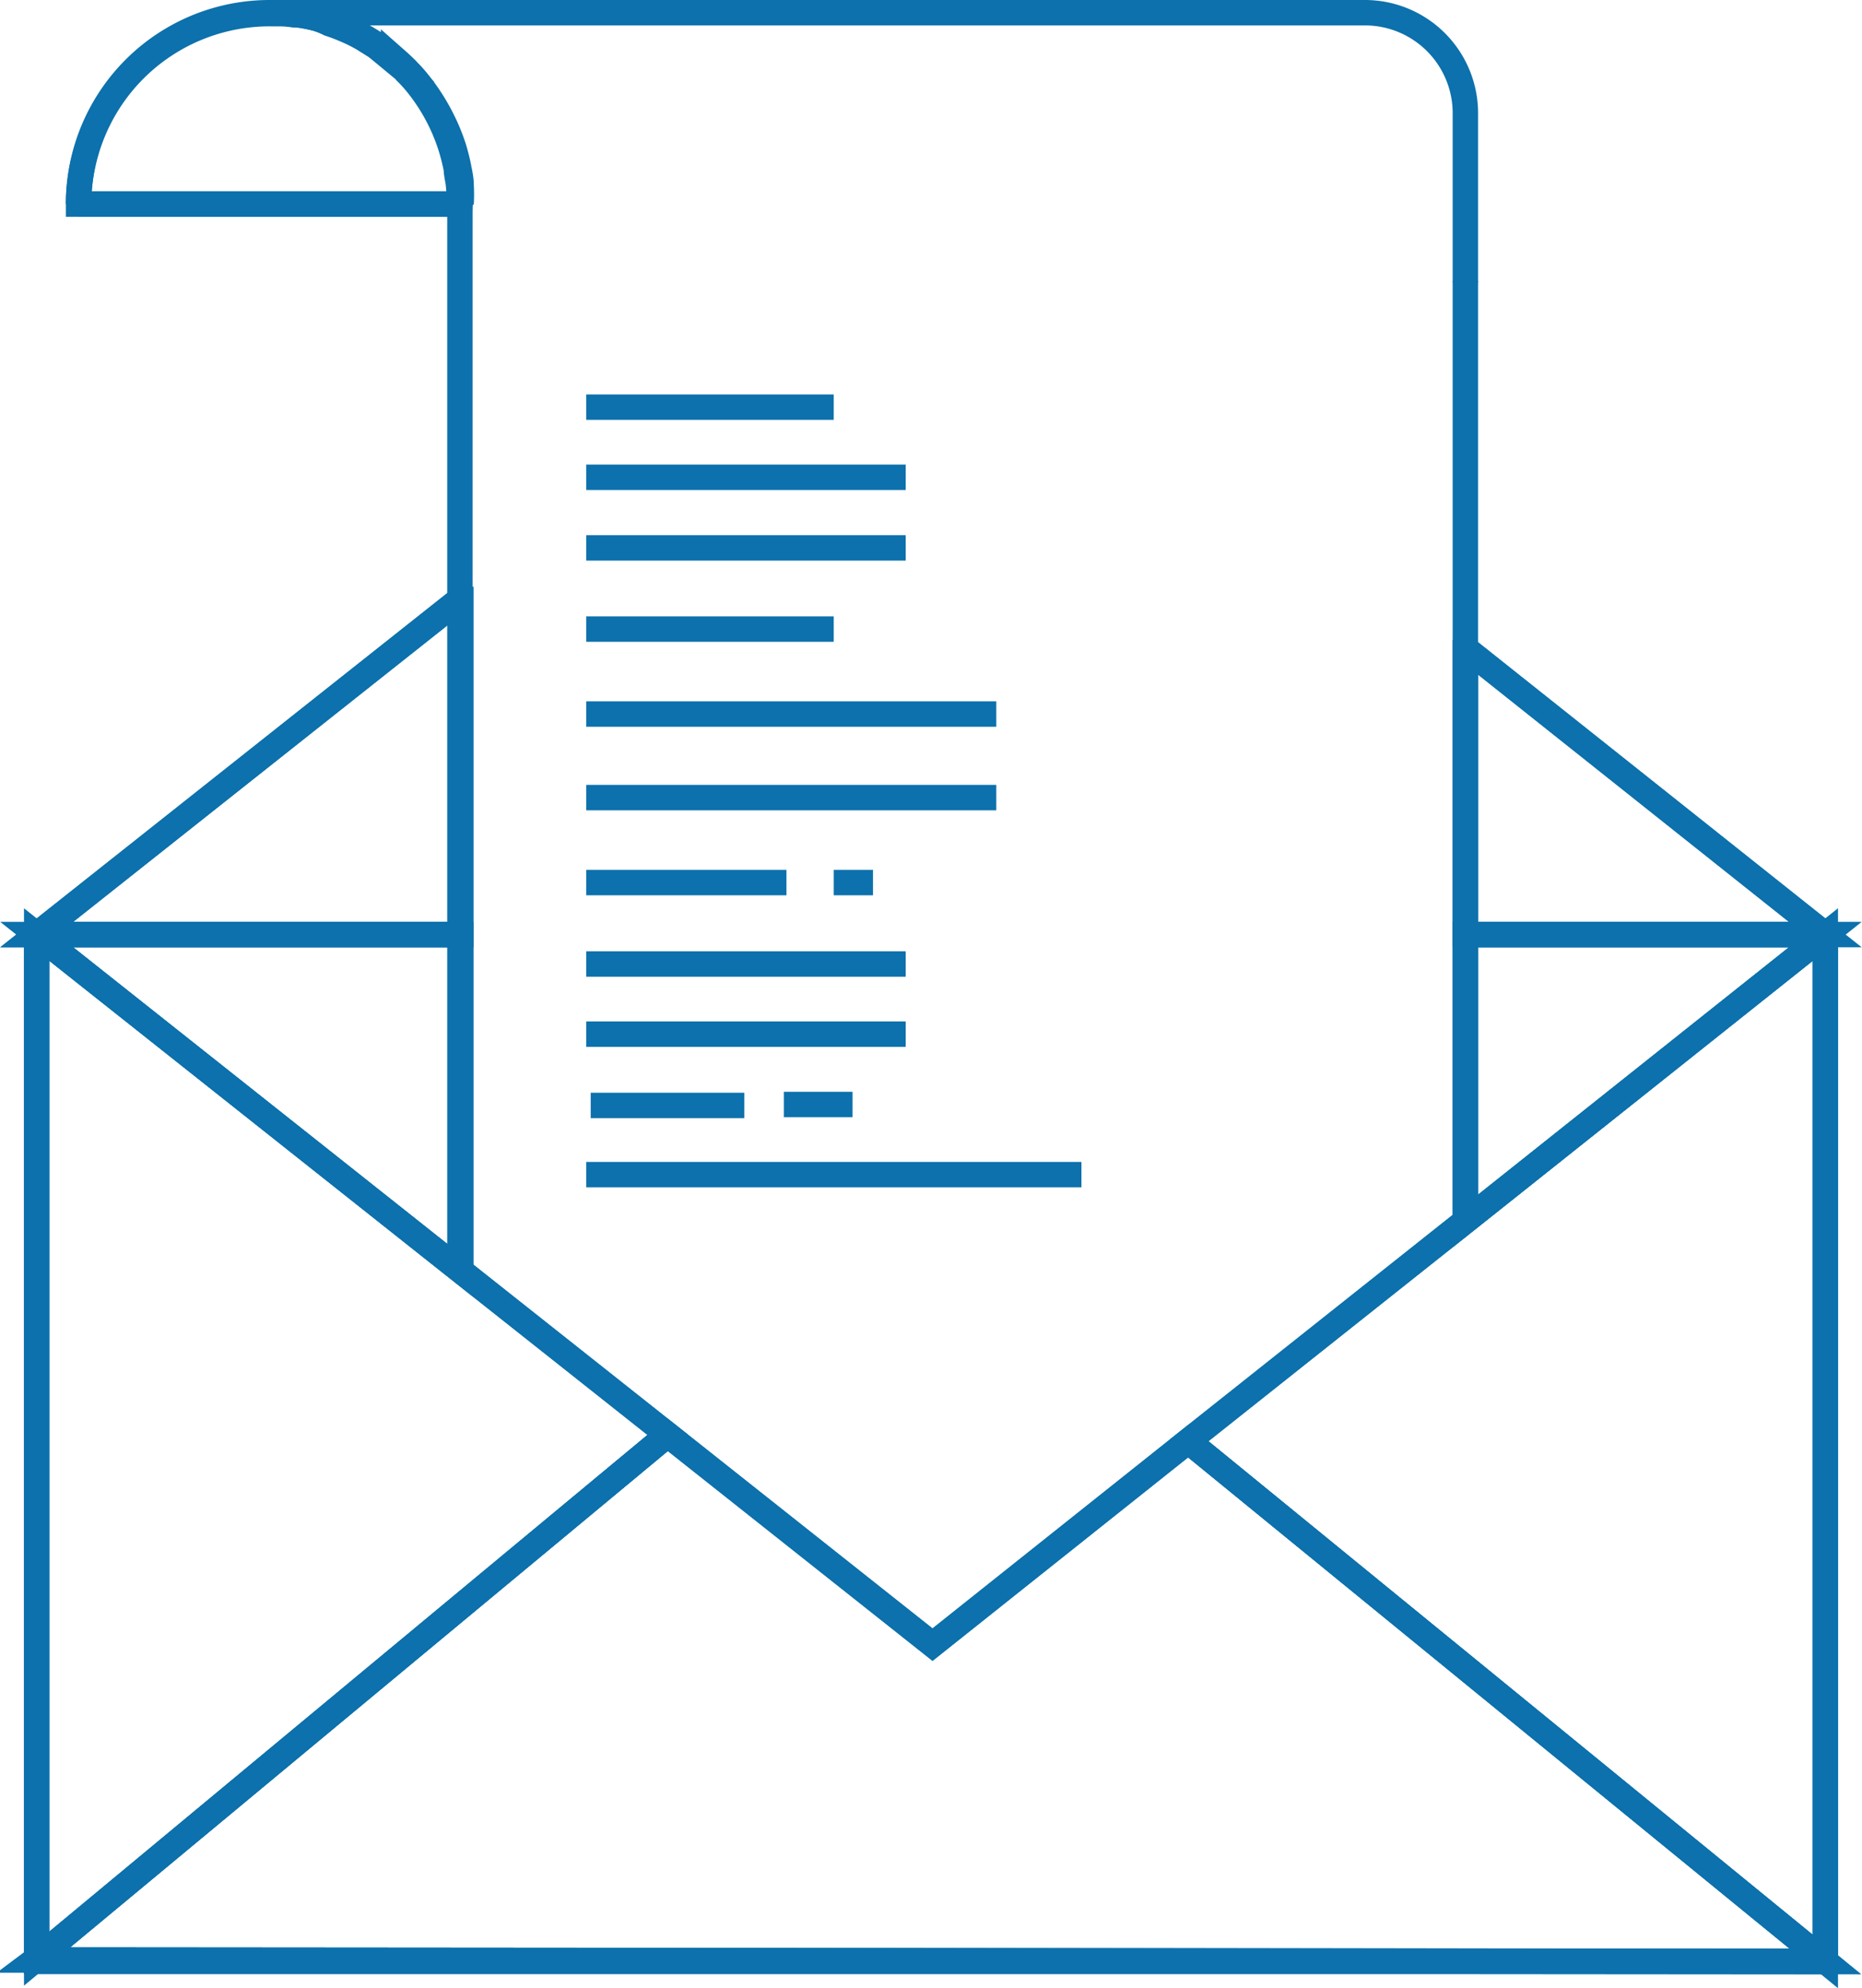 <svg xmlns="http://www.w3.org/2000/svg" viewBox="0 0 79.15 84.48"><defs><style>.cls-1{fill:none;stroke:#0c71ac;stroke-miterlimit:10;stroke-width:1.08px;}</style></defs><title>Asset 14</title><g id="Layer_2" data-name="Layer 2"><g id="Layer_1-2" data-name="Layer 1"><g id="_Group_" data-name="&lt;Group&gt;"><path class="cls-1" d="M19.55,7.85a7.17,7.17,0,0,1,0,.82H3.34A8.12,8.12,0,0,1,11.47.54h.31a4.23,4.23,0,0,1,.64.05h.13a4.66,4.66,0,0,1,.55.09h0a1.64,1.64,0,0,1,.33.08s0,0,0,0A4.44,4.44,0,0,1,14,1a7.77,7.77,0,0,1,.73.28,6.39,6.39,0,0,1,.7.35l.64.4s0,0,0,0c.21.15.4.3.6.47s.33.29.49.45a.52.52,0,0,1,.1.11,5.81,5.81,0,0,1,.48.53,8.2,8.2,0,0,1,1.43,2.68,8.93,8.93,0,0,1,.23.92c0,.22.07.44.09.67Z"/><polygon class="cls-1" points="77.59 39.71 77.59 83.34 50.52 61.24 50.51 61.23 62.29 51.88 77.59 39.71"/><polygon class="cls-1" points="77.59 39.71 62.29 51.88 62.29 39.71 62.51 39.71 77.59 39.71"/><polygon class="cls-1" points="77.59 39.71 62.51 39.71 62.29 39.71 62.29 27.73 62.52 27.73 77.59 39.71"/><polygon class="cls-1" points="77.59 83.34 1.56 83.28 1.56 83.22 28.38 60.96 39.64 69.88 50.51 61.23 50.52 61.24 77.59 83.34"/><polygon class="cls-1" points="19.59 54 28.38 60.96 1.56 83.22 1.56 39.71 19.59 54"/><polygon class="cls-1" points="19.59 39.71 19.59 54 1.56 39.71 19.42 39.71 19.59 39.71"/><polygon class="cls-1" points="19.59 25.47 19.59 39.71 19.42 39.71 1.56 39.71 19.54 25.47 19.59 25.47"/><path class="cls-1" d="M19.55,7.85a7.17,7.17,0,0,1,0,.82V54h0"/><path class="cls-1" d="M19.46,7.17c0,.22.07.44.09.67"/><path class="cls-1" d="M17.32,3a5.81,5.81,0,0,1,.48.53,8.2,8.2,0,0,1,1.43,2.68"/><path class="cls-1" d="M16.13,2c.21.15.4.3.6.47s.33.29.49.45"/><path class="cls-1" d="M13.5.8A4.44,4.44,0,0,1,14,1a7.77,7.77,0,0,1,.73.28,6.39,6.39,0,0,1,.7.35l.64.4"/><path class="cls-1" d="M13.15.72a1.64,1.64,0,0,1,.33.08"/><path class="cls-1" d="M12.56.61a4.66,4.66,0,0,1,.55.09"/><path class="cls-1" d="M11.78.55a4.23,4.23,0,0,1,.64.05"/><path class="cls-1" d="M62.29,12V4.85A4.27,4.27,0,0,0,58,.54H11.68"/><polyline class="cls-1" points="62.29 51.88 62.29 39.71 62.29 27.73 62.29 11.95"/><path class="cls-1" d="M19.6,8.67a7.17,7.17,0,0,0,0-.82h0c0-.23-.05-.45-.09-.67a8.93,8.93,0,0,0-.23-.92A8.2,8.2,0,0,0,17.8,3.57,4.55,4.55,0,0,0,17.32,3a.52.52,0,0,0-.1-.11c-.16-.16-.32-.3-.49-.45a7.13,7.13,0,0,0-.6-.47s0,0,0,0c-.21-.14-.43-.28-.64-.4a6.39,6.39,0,0,0-.7-.35c-.24-.1-.48-.2-.73-.28A4.44,4.44,0,0,0,13.5.8s0,0,0,0a1.64,1.64,0,0,0-.33-.08h0a5.07,5.07,0,0,0-.55-.09h-.13a4.23,4.23,0,0,0-.64-.05h-.31A8.12,8.12,0,0,0,3.34,8.67"/><line class="cls-1" x1="3.34" y1="8.67" x2="19.57" y2="8.67"/><line class="cls-1" x1="24.92" y1="33.89" x2="42.35" y2="33.89"/><line class="cls-1" x1="24.92" y1="37.5" x2="33.43" y2="37.5"/><line class="cls-1" x1="24.92" y1="40.96" x2="38.5" y2="40.96"/><line class="cls-1" x1="24.92" y1="43.94" x2="38.5" y2="43.94"/><line class="cls-1" x1="25.11" y1="46.97" x2="31.64" y2="46.97"/><line class="cls-1" x1="24.92" y1="49.91" x2="45.97" y2="49.91"/><polyline class="cls-1" points="19.42 39.71 19.59 39.71 19.62 39.71"/><polyline class="cls-1" points="62.51 39.71 77.59 39.71 77.59 83.34 1.56 83.34 1.56 83.28 1.56 83.22 1.56 39.71"/><polyline class="cls-1" points="77.59 39.71 62.29 51.88 50.51 61.23 39.64 69.88 28.38 60.96 19.59 54 1.56 39.71"/><polyline class="cls-1" points="50.52 61.24 77.59 83.34 1.56 83.28 1.48 83.28 1.56 83.22 28.38 60.96"/><line class="cls-1" x1="77.59" y1="39.71" x2="62.52" y2="27.73"/><polyline class="cls-1" points="19.54 25.47 1.56 39.71 19.42 39.71"/><line class="cls-1" x1="24.92" y1="30.34" x2="42.35" y2="30.34"/><line class="cls-1" x1="24.92" y1="26.73" x2="35.44" y2="26.73"/><line class="cls-1" x1="24.92" y1="23.28" x2="38.5" y2="23.28"/><line class="cls-1" x1="24.92" y1="20.28" x2="38.5" y2="20.28"/><line class="cls-1" x1="24.92" y1="17.3" x2="35.44" y2="17.3"/><line class="cls-1" x1="37.11" y1="37.5" x2="35.44" y2="37.5"/><line class="cls-1" x1="36.24" y1="46.93" x2="33.32" y2="46.93"/></g></g></g></svg>